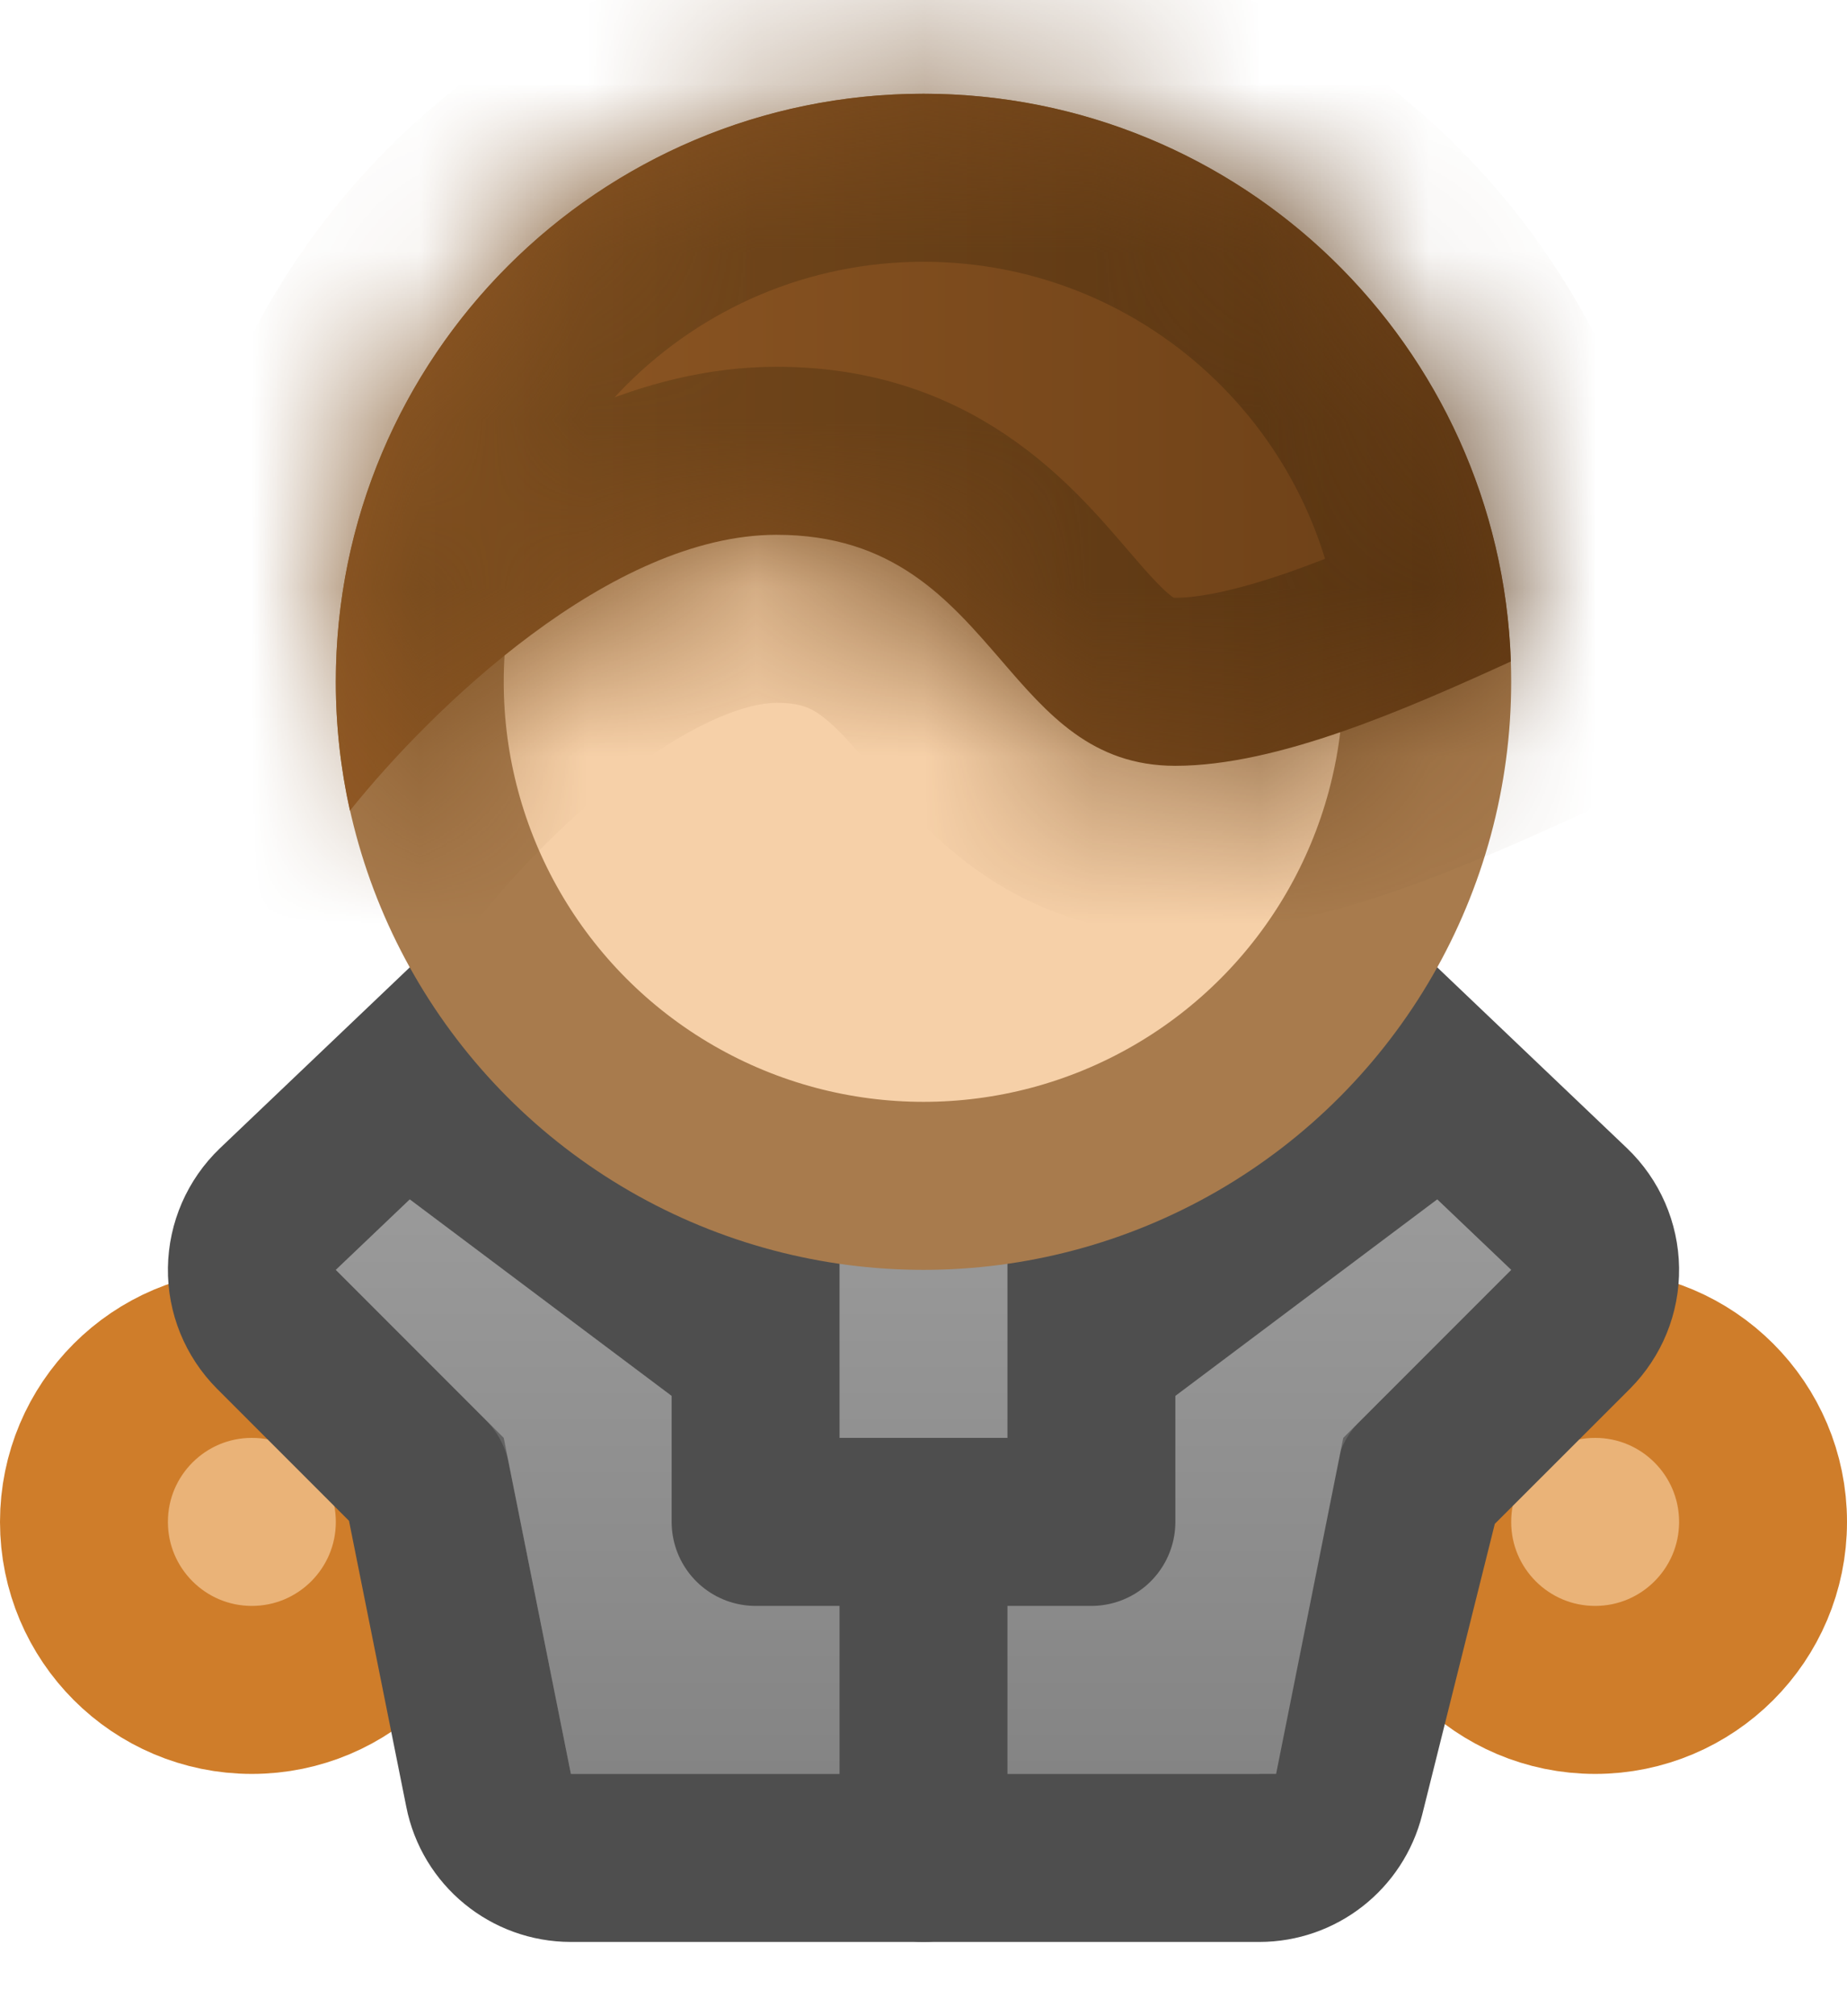 <svg width="11" height="12" viewBox="0 0 11 12" fill="none" xmlns="http://www.w3.org/2000/svg">
<circle cx="1.5" cy="9.058" r="1" fill="#EAB378" stroke="#CF7D2A"/>
<circle cx="9.5" cy="9.058" r="1" fill="#EAB378" stroke="#CF7D2A"/>
<path d="M7.5 11.058C7.729 11.058 7.929 10.902 7.985 10.679L8.451 8.814L9.354 7.912C9.449 7.816 9.502 7.687 9.5 7.552C9.498 7.417 9.442 7.289 9.345 7.196L7.245 5.196C7.152 5.108 7.028 5.058 6.9 5.058H4.1C3.972 5.058 3.848 5.108 3.755 5.196L1.655 7.196C1.558 7.289 1.502 7.417 1.5 7.552C1.498 7.687 1.551 7.816 1.646 7.912L2.539 8.805L2.91 10.656C2.956 10.89 3.162 11.058 3.4 11.058H7.5Z" fill="#646464" stroke="#4E4E4E" stroke-linejoin="round"/>
<path d="M7.6 10.558H3.4L3 8.558L2 7.558L4.1 5.558H6.9L9 7.558L8 8.558L7.6 10.558Z" fill="url(#paint0_linear_323_10049)"/>
<path d="M4.5 7.058V8.058M6.5 7.058V8.058M6.5 8.058V9.058H4.5V8.058M6.5 8.058L8.5 6.558M4.5 8.058L2.5 6.558" stroke="#4E4E4E" stroke-linecap="round" stroke-linejoin="round"/>
<path d="M5.5 9.058V11.058" stroke="#4E4E4E" stroke-linecap="round" stroke-linejoin="round"/>
<circle cx="5.5" cy="4.058" r="3" fill="#F6D0A8" stroke="#A87B4D"/>
<mask id="path-8-inside-1_323_10049" fill="white">
<path fill-rule="evenodd" clip-rule="evenodd" d="M2.084 4.825C2.571 4.217 3.637 3.183 4.625 3.183C5.318 3.183 5.648 3.566 5.961 3.928C6.24 4.252 6.504 4.558 7 4.558C7.61 4.558 8.377 4.22 8.998 3.937C8.934 2.06 7.393 0.558 5.5 0.558C3.567 0.558 2 2.125 2 4.058C2 4.321 2.029 4.578 2.084 4.825Z"/>
</mask>
<path fill-rule="evenodd" clip-rule="evenodd" d="M2.084 4.825C2.571 4.217 3.637 3.183 4.625 3.183C5.318 3.183 5.648 3.566 5.961 3.928C6.24 4.252 6.504 4.558 7 4.558C7.61 4.558 8.377 4.22 8.998 3.937C8.934 2.06 7.393 0.558 5.5 0.558C3.567 0.558 2 2.125 2 4.058C2 4.321 2.029 4.578 2.084 4.825Z" fill="url(#paint1_linear_323_10049)"/>
<path d="M2.084 4.825L1.108 5.043L1.563 7.076L2.865 5.45L2.084 4.825ZM5.961 3.928L5.203 4.581L5.961 3.928ZM8.998 3.937L9.413 4.847L10.02 4.57L9.997 3.903L8.998 3.937ZM4.625 2.183C3.809 2.183 3.081 2.594 2.571 2.973C2.036 3.369 1.588 3.845 1.304 4.2L2.865 5.45C3.067 5.197 3.395 4.851 3.762 4.579C4.154 4.289 4.453 4.183 4.625 4.183V2.183ZM6.718 3.275C6.402 2.909 5.807 2.183 4.625 2.183V4.183C4.765 4.183 4.827 4.215 4.875 4.248C4.956 4.303 5.034 4.385 5.203 4.581L6.718 3.275ZM7 3.558C6.982 3.558 6.982 3.556 6.991 3.559C6.999 3.562 6.997 3.563 6.982 3.552C6.965 3.54 6.936 3.516 6.89 3.468C6.841 3.418 6.791 3.36 6.718 3.275L5.203 4.581C5.449 4.866 5.991 5.558 7 5.558V3.558ZM8.583 3.027C8.272 3.169 7.964 3.306 7.667 3.409C7.361 3.515 7.14 3.558 7 3.558V5.558C7.47 5.558 7.938 5.432 8.323 5.299C8.718 5.162 9.103 4.988 9.413 4.847L8.583 3.027ZM5.5 1.558C6.852 1.558 7.953 2.631 7.999 3.971L9.997 3.903C9.915 1.489 7.933 -0.442 5.5 -0.442V1.558ZM3 4.058C3 2.677 4.119 1.558 5.5 1.558V-0.442C3.015 -0.442 1 1.573 1 4.058H3ZM3.06 4.607C3.021 4.431 3 4.248 3 4.058H1C1 4.395 1.037 4.725 1.108 5.043L3.06 4.607Z" fill="url(#paint2_linear_323_10049)" mask="url(#path-8-inside-1_323_10049)"/>
<defs>
<linearGradient id="paint0_linear_323_10049" x1="5.5" y1="5.558" x2="5.5" y2="10.558" gradientUnits="userSpaceOnUse">
<stop stop-color="#A4A4A4"/>
<stop offset="1" stop-color="#848484"/>
</linearGradient>
<linearGradient id="paint1_linear_323_10049" x1="9.065" y1="6.768" x2="1.933" y2="6.768" gradientUnits="userSpaceOnUse">
<stop stop-color="#693E16"/>
<stop offset="1" stop-color="#935A25"/>
</linearGradient>
<linearGradient id="paint2_linear_323_10049" x1="9.065" y1="6.768" x2="1.933" y2="6.768" gradientUnits="userSpaceOnUse">
<stop stop-color="#553210"/>
<stop offset="1" stop-color="#7B4D1E"/>
</linearGradient>
</defs>
</svg>
